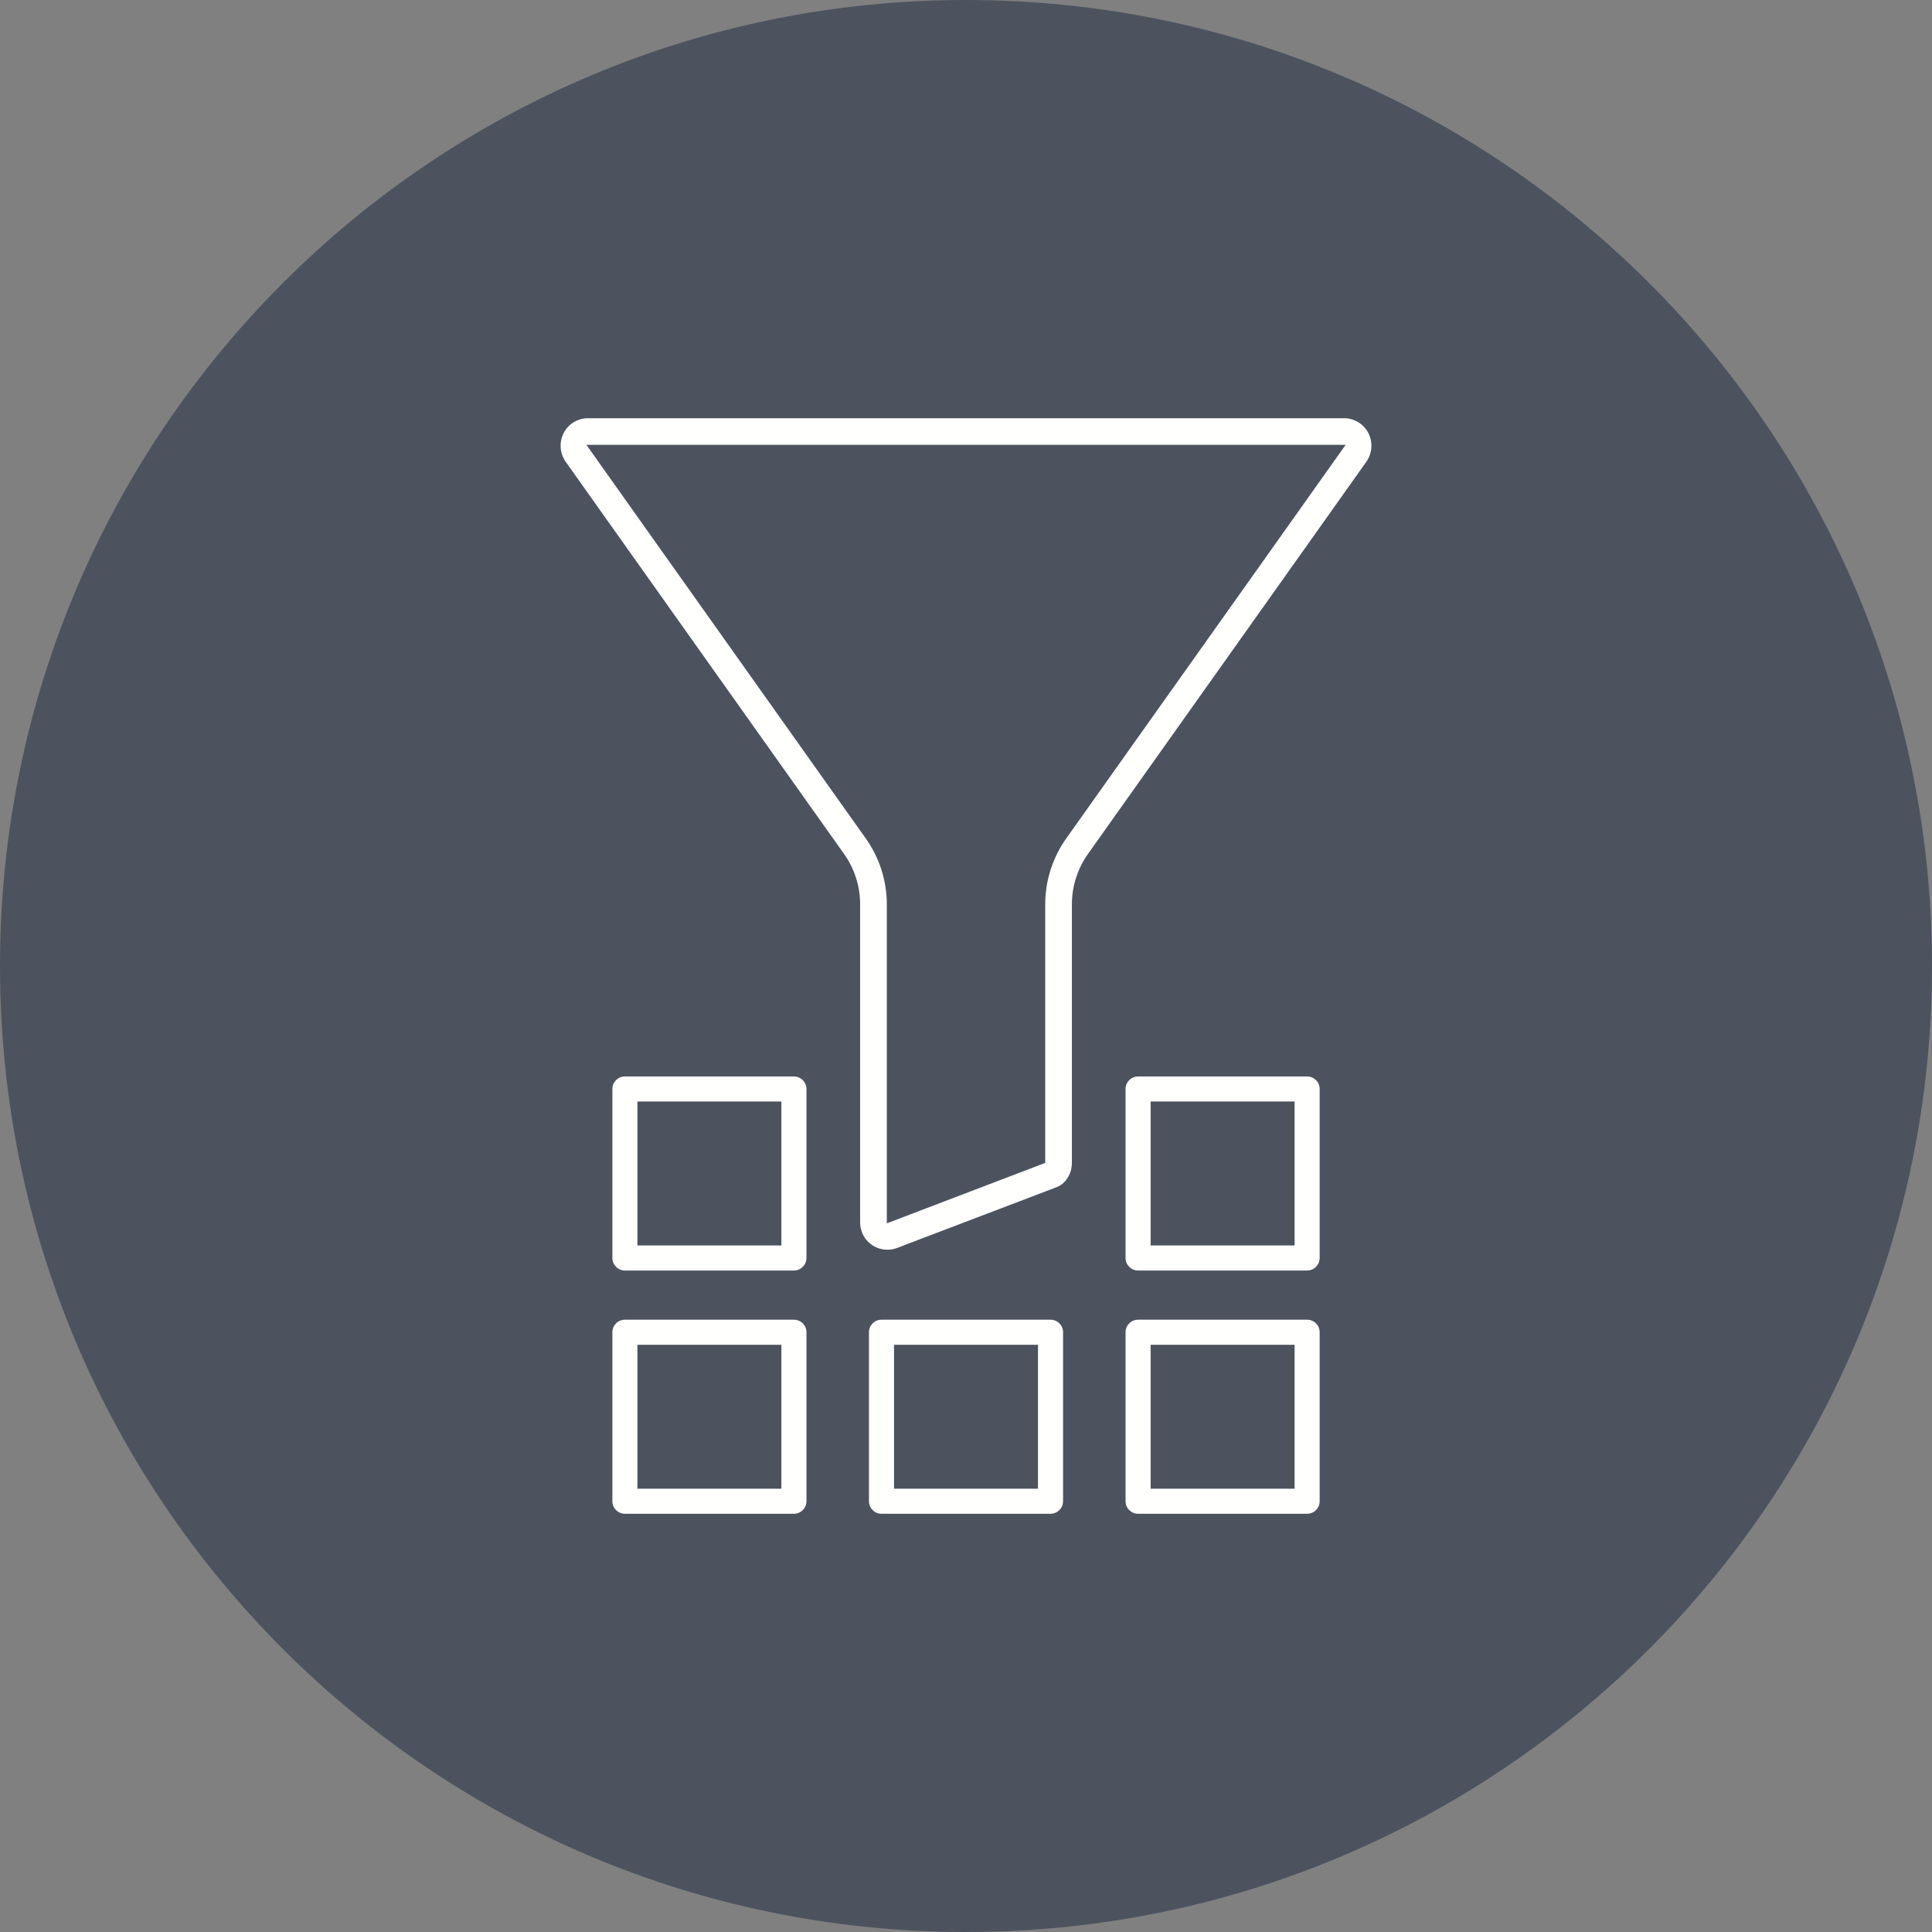 <?xml version="1.0" encoding="utf-8"?>
<svg xmlns="http://www.w3.org/2000/svg" xmlns:xlink="http://www.w3.org/1999/xlink" width="75px" height="75px" viewBox="0 0 75 75" version="1.1">
    <rect x="0" y="0" width="75" height="75" fill="#808080" stroke="none"/>
    <title>Group 2</title>
    <g id="Page-1" stroke="none" stroke-width="1" fill="none" fill-rule="evenodd">
        <g id="Thank-You-B" transform="translate(-440, -739)">
            <g id="Group-2" transform="translate(440, 739)">
                <path d="M75,37.5 C75,58.21 58.212,75 37.5,75 C16.79,75 0,58.21 0,37.5 C0,16.788 16.79,0 37.5,0 C58.212,0 75,16.788 75,37.5" id="Fill-7" fill="#4C535F"/>
                <path d="M24.258,41.788 L30.821,41.788 C31.089,41.788 31.307,42.006 31.307,42.274 L31.307,48.835 C31.307,49.104 31.089,49.321 30.821,49.321 L24.258,49.321 C23.99,49.321 23.772,49.104 23.772,48.835 L23.772,42.274 C23.772,42.006 23.99,41.788 24.258,41.788 Z M24.744,48.349 L30.333,48.349 L30.333,42.76 L24.744,42.76 L24.744,48.349 Z" id="Fill-8" fill="#FFFFFE"/>
                <path d="M34.219,51.231 L40.782,51.231 C41.05,51.231 41.268,51.447 41.268,51.717 L41.268,58.278 C41.268,58.547 41.05,58.764 40.782,58.764 L34.219,58.764 C33.951,58.764 33.733,58.547 33.733,58.278 L33.733,51.717 C33.733,51.447 33.951,51.231 34.219,51.231 Z M34.706,57.792 L40.294,57.792 L40.294,52.203 L34.706,52.203 L34.706,57.792 Z" id="Fill-9" fill="#FFFFFE"/>
                <path d="M44.181,51.231 L50.743,51.231 C51.011,51.231 51.229,51.447 51.229,51.717 L51.229,58.278 C51.229,58.547 51.011,58.764 50.743,58.764 L44.181,58.764 C43.913,58.764 43.694,58.547 43.694,58.278 L43.694,51.717 C43.694,51.447 43.913,51.231 44.181,51.231 Z M44.667,57.792 L50.256,57.792 L50.256,52.203 L44.667,52.203 L44.667,57.792 Z" id="Fill-10" fill="#FFFFFE"/>
                <path d="M52.174,16.235 L22.828,16.235 C22.429,16.235 22.062,16.456 21.881,16.811 C21.696,17.171 21.732,17.606 21.967,17.936 L32.725,33.092 C33.156,33.674 33.39,34.379 33.39,35.103 L33.39,47.451 C33.39,47.733 33.499,48.003 33.697,48.203 C33.896,48.403 34.164,48.514 34.446,48.514 C34.589,48.514 34.732,48.486 34.874,48.426 L40.936,46.117 C41.371,45.983 41.611,45.571 41.611,45.129 L41.611,35.103 C41.611,34.379 41.846,33.674 42.283,33.082 L53.035,17.935 C53.268,17.606 53.306,17.171 53.119,16.811 C52.938,16.456 52.572,16.235 52.174,16.235 Z M41.44,32.479 C40.881,33.239 40.575,34.158 40.575,35.103 L40.575,45.144 L34.426,47.49 L34.426,35.103 C34.426,34.158 34.121,33.239 33.557,32.475 L22.764,17.269 L52.237,17.269 L41.44,32.479 L41.44,32.479 Z" id="Fill-11" fill="#FFFFFE"/>
                <path d="M24.258,51.231 L30.821,51.231 C31.089,51.231 31.307,51.447 31.307,51.717 L31.307,58.278 C31.307,58.547 31.089,58.764 30.821,58.764 L24.258,58.764 C23.99,58.764 23.772,58.547 23.772,58.278 L23.772,51.717 C23.772,51.447 23.99,51.231 24.258,51.231 Z M24.744,57.792 L30.333,57.792 L30.333,52.203 L24.744,52.203 L24.744,57.792 Z" id="Fill-12" fill="#FFFFFE"/>
                <path d="M44.181,41.788 L50.743,41.788 C51.011,41.788 51.229,42.006 51.229,42.274 L51.229,48.835 C51.229,49.104 51.011,49.321 50.743,49.321 L44.181,49.321 C43.913,49.321 43.694,49.104 43.694,48.835 L43.694,42.274 C43.694,42.006 43.913,41.788 44.181,41.788 Z M44.667,48.349 L50.256,48.349 L50.256,42.76 L44.667,42.76 L44.667,48.349 Z" id="Fill-13" fill="#FFFFFE"/>
            </g>
        </g>
    </g>
</svg>